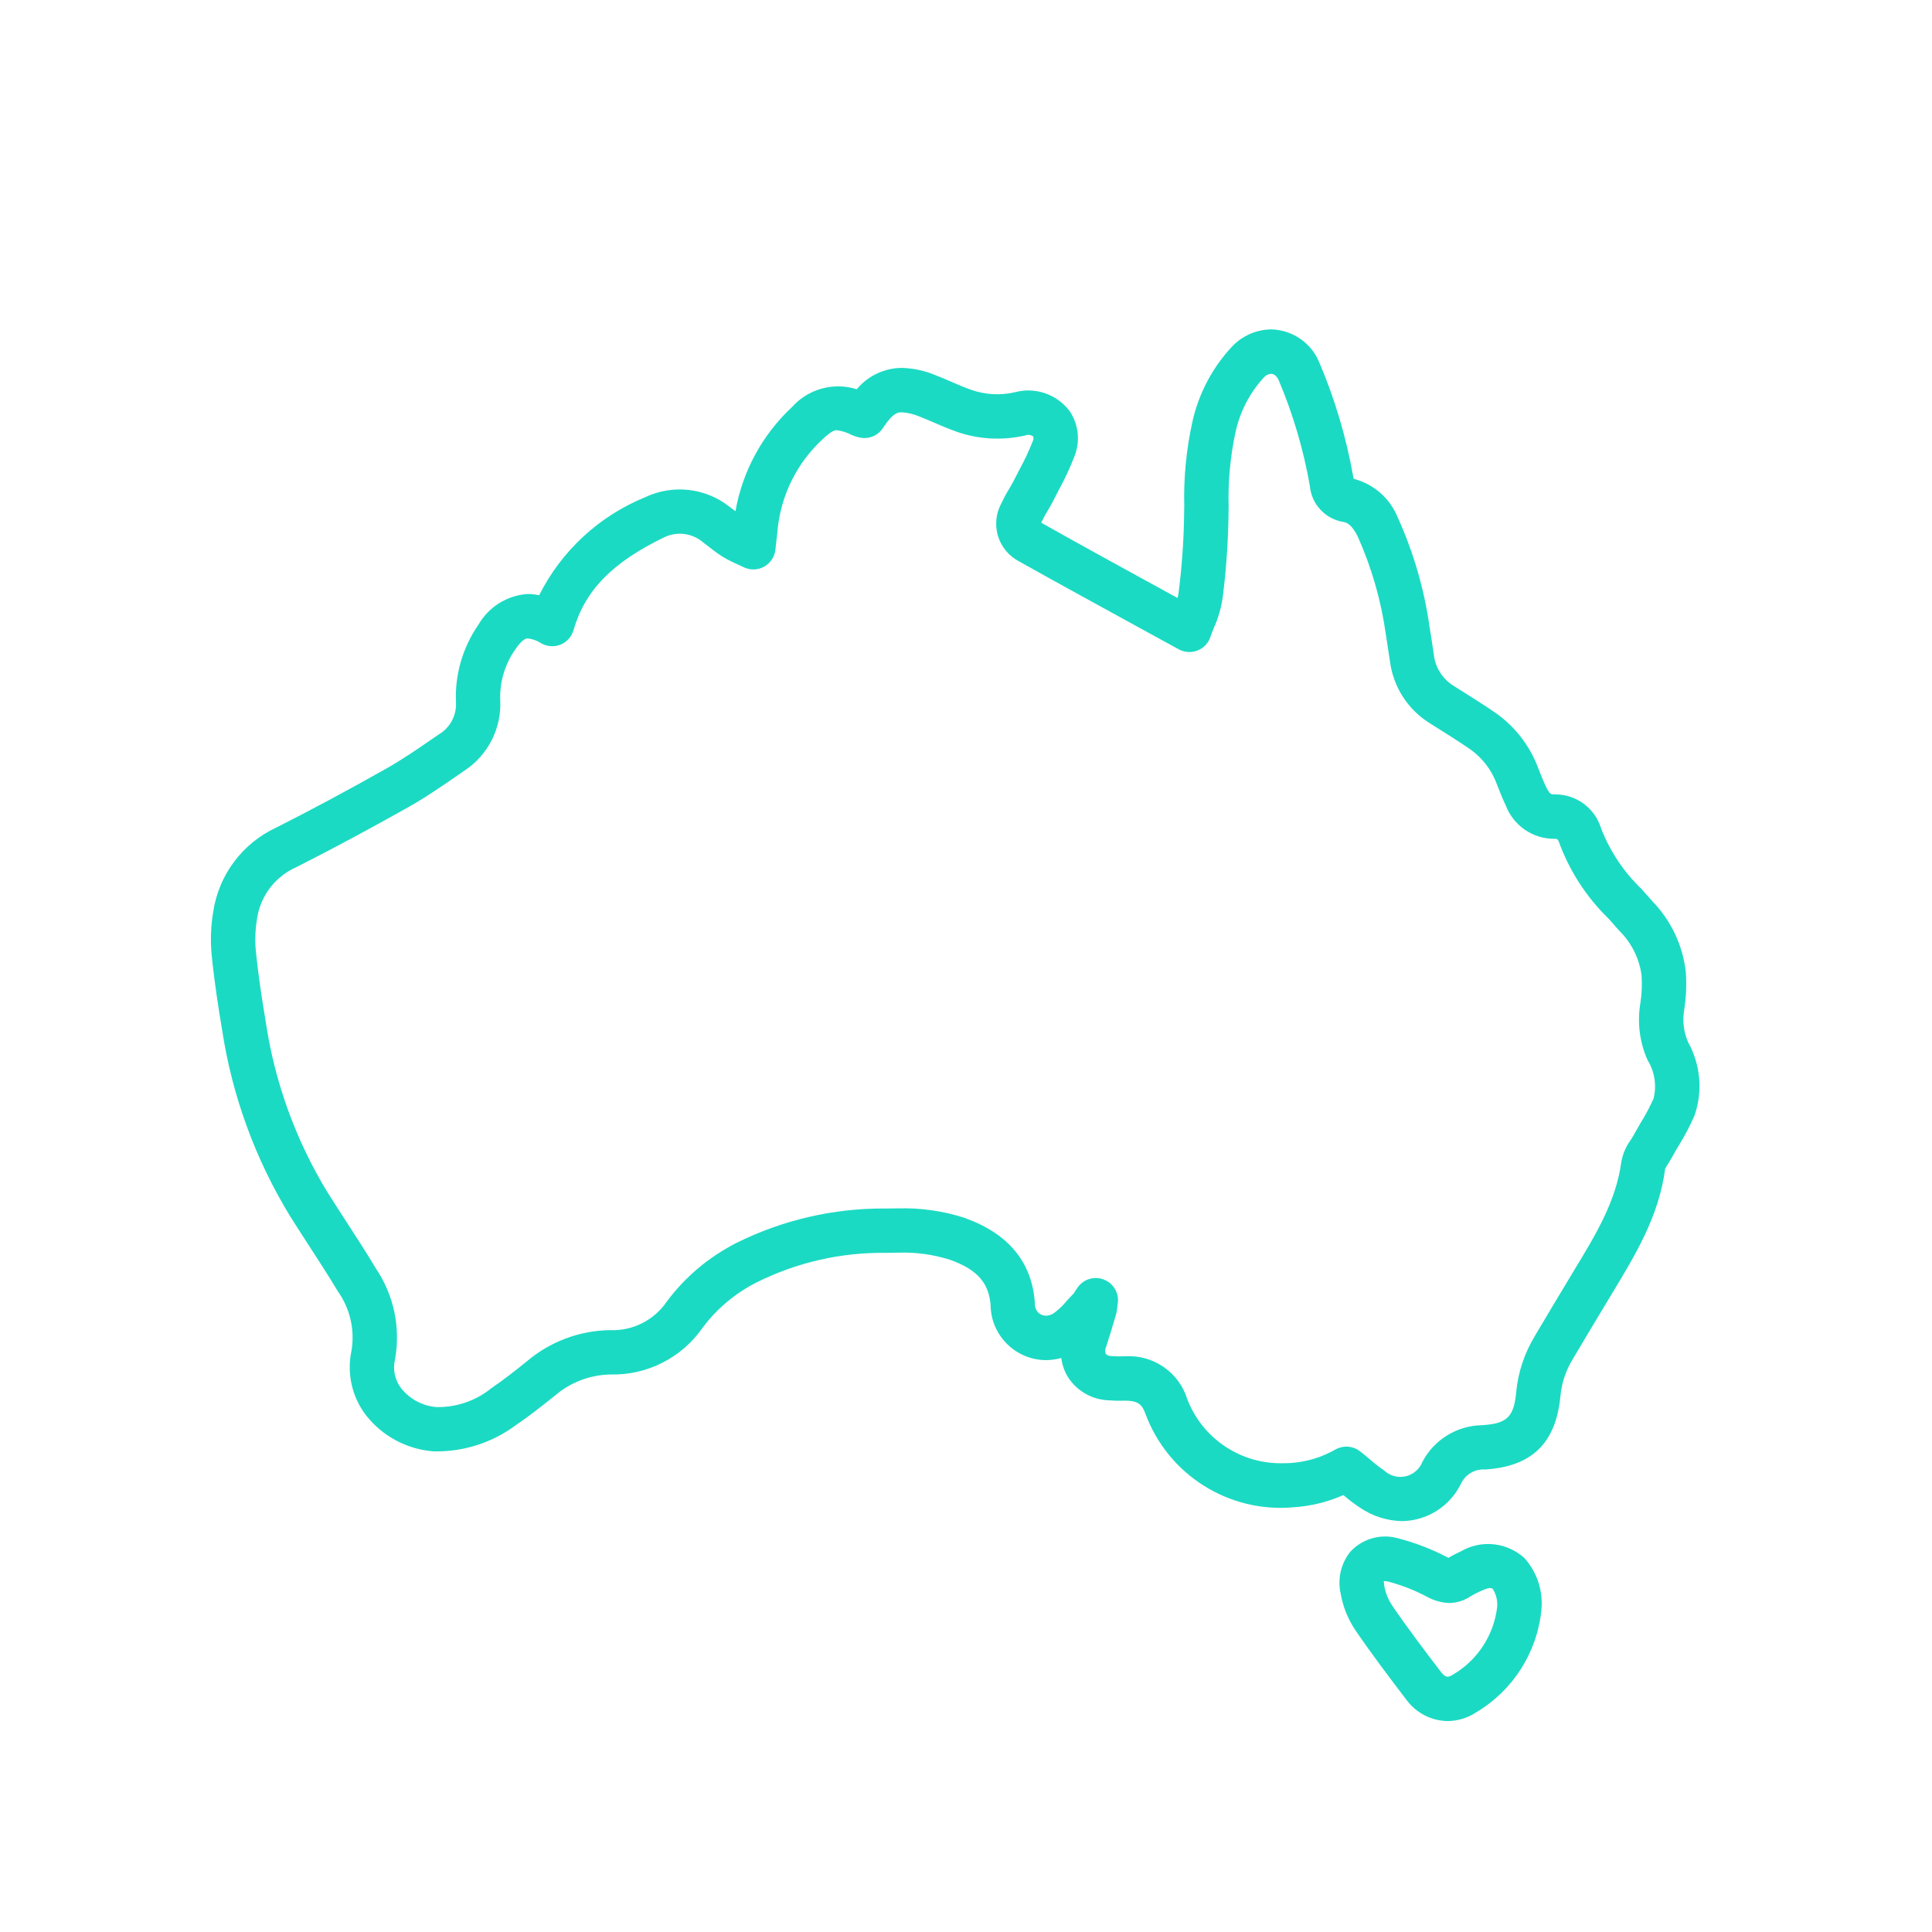 <svg xmlns="http://www.w3.org/2000/svg" fill="none" viewBox="0 0 60 60" height="60" width="60">
<path fill="#1BDAC3" d="M52.303 31.369C52.365 30.976 52.383 30.576 52.353 30.177C52.259 29.355 51.895 28.586 51.317 27.99C51.207 27.864 51.098 27.741 50.986 27.617H50.988C50.43 27.085 49.998 26.438 49.721 25.719C49.526 25.085 48.936 24.659 48.273 24.671C48.173 24.671 48.125 24.671 48.008 24.424C47.92 24.239 47.846 24.047 47.771 23.856C47.51 23.153 47.038 22.547 46.42 22.121C46.053 21.87 45.677 21.635 45.3 21.398L45.159 21.31V21.308C44.808 21.099 44.575 20.738 44.529 20.334L44.484 20.029C44.456 19.842 44.428 19.657 44.396 19.469C44.231 18.296 43.898 17.152 43.41 16.075C43.171 15.477 42.661 15.031 42.039 14.869C42.035 14.855 42.033 14.837 42.029 14.819C41.812 13.588 41.455 12.389 40.965 11.239C40.712 10.638 40.127 10.242 39.473 10.229C39.013 10.236 38.573 10.431 38.258 10.767C37.654 11.415 37.234 12.21 37.037 13.072C36.844 13.939 36.756 14.827 36.778 15.716L36.77 16.188V16.19C36.752 16.935 36.696 17.68 36.6 18.421C36.594 18.471 36.583 18.523 36.569 18.571L35.911 18.21C34.712 17.555 33.541 16.911 32.337 16.234C32.341 16.222 32.347 16.206 32.355 16.19L32.357 16.192C32.409 16.082 32.467 15.975 32.531 15.871C32.596 15.76 32.66 15.65 32.718 15.535C32.77 15.431 32.823 15.328 32.877 15.226C33.064 14.885 33.23 14.531 33.369 14.168C33.554 13.704 33.497 13.176 33.216 12.764C32.823 12.246 32.16 12.014 31.532 12.178C31.066 12.289 30.578 12.26 30.128 12.094C29.933 12.024 29.741 11.943 29.55 11.859C29.385 11.787 29.221 11.718 29.054 11.652H29.052C28.721 11.512 28.367 11.435 28.006 11.425C27.464 11.429 26.952 11.672 26.608 12.088C25.884 11.861 25.098 12.078 24.594 12.644C23.673 13.503 23.058 14.638 22.84 15.877C22.777 15.828 22.715 15.78 22.649 15.732C21.902 15.146 20.886 15.035 20.029 15.445C18.603 16.029 17.436 17.108 16.744 18.485C16.627 18.461 16.507 18.447 16.388 18.447C15.748 18.489 15.175 18.848 14.858 19.401C14.376 20.097 14.129 20.93 14.159 21.774C14.194 22.191 13.991 22.591 13.633 22.804L13.461 22.922C12.961 23.266 12.489 23.591 11.991 23.872C10.788 24.551 9.672 25.149 8.58 25.701C7.535 26.185 6.799 27.161 6.624 28.301C6.548 28.751 6.53 29.209 6.574 29.663C6.658 30.508 6.789 31.339 6.895 31.968C7.206 34.026 7.927 36 9.013 37.776C9.212 38.092 9.415 38.407 9.618 38.72C9.915 39.178 10.212 39.636 10.493 40.104C10.869 40.634 11.021 41.29 10.919 41.931C10.764 42.635 10.925 43.372 11.361 43.945C11.871 44.601 12.633 45.009 13.461 45.073C14.38 45.095 15.28 44.81 16.019 44.26C16.453 43.967 16.858 43.642 17.216 43.356V43.358C17.701 42.935 18.318 42.696 18.962 42.686C20.095 42.714 21.169 42.168 21.817 41.238C22.263 40.638 22.845 40.154 23.512 39.819C24.751 39.204 26.12 38.891 27.502 38.909C27.63 38.907 27.757 38.903 27.883 38.903H27.885C28.434 38.883 28.986 38.959 29.512 39.126C30.359 39.431 30.724 39.851 30.767 40.575H30.765C30.799 41.499 31.556 42.234 32.481 42.24C32.642 42.24 32.803 42.216 32.959 42.174C32.987 42.399 33.066 42.617 33.192 42.806C33.467 43.208 33.913 43.459 34.399 43.487C34.566 43.499 34.736 43.505 34.905 43.499H34.953C35.357 43.499 35.479 43.636 35.571 43.907L35.572 43.905C36.274 45.8 38.156 46.989 40.166 46.81C40.702 46.776 41.228 46.649 41.72 46.431C41.884 46.573 42.057 46.703 42.236 46.822C42.625 47.087 43.081 47.232 43.549 47.24C44.328 47.226 45.033 46.776 45.374 46.075C45.508 45.79 45.8 45.617 46.115 45.637C47.579 45.545 48.325 44.816 48.462 43.344V43.342C48.502 42.935 48.635 42.543 48.852 42.194C49.259 41.509 49.667 40.824 50.082 40.14C50.789 38.971 51.522 37.764 51.713 36.297L51.711 36.299C51.737 36.247 51.767 36.198 51.799 36.15C51.843 36.082 51.887 36.014 51.922 35.945C51.99 35.819 52.064 35.696 52.138 35.572C52.323 35.273 52.486 34.962 52.626 34.64C52.885 33.891 52.813 33.066 52.428 32.371C52.289 32.056 52.245 31.707 52.303 31.369ZM51.353 34.118C51.235 34.379 51.102 34.632 50.95 34.875C50.87 35.01 50.791 35.148 50.715 35.285C50.693 35.325 50.665 35.365 50.641 35.407H50.639C50.494 35.608 50.396 35.839 50.352 36.082C50.191 37.295 49.566 38.331 48.9 39.427C48.484 40.112 48.075 40.802 47.665 41.491H47.667C47.346 42.015 47.149 42.605 47.089 43.216C47.017 44.007 46.808 44.212 46.029 44.26C45.248 44.272 44.535 44.71 44.173 45.402C44.083 45.629 43.886 45.796 43.647 45.85C43.408 45.902 43.159 45.832 42.981 45.663C42.82 45.553 42.665 45.431 42.519 45.302C42.43 45.226 42.34 45.151 42.244 45.075V45.077C42.025 44.902 41.722 44.878 41.477 45.013C41.051 45.258 40.575 45.402 40.085 45.435C40.013 45.44 39.941 45.441 39.87 45.441C38.553 45.483 37.352 44.69 36.875 43.461C36.62 42.625 35.827 42.071 34.953 42.12L34.758 42.123C34.676 42.123 34.596 42.12 34.517 42.113V42.114C34.451 42.117 34.387 42.093 34.341 42.047C34.315 41.979 34.317 41.905 34.347 41.842C34.453 41.515 34.553 41.188 34.648 40.861H34.65C34.674 40.774 34.692 40.684 34.698 40.594L34.712 40.475H34.714C34.758 40.158 34.578 39.853 34.282 39.738C33.983 39.62 33.644 39.726 33.463 39.989C33.425 40.045 33.393 40.093 33.367 40.132L33.357 40.158C33.277 40.238 33.2 40.322 33.122 40.405H33.124C33.007 40.549 32.871 40.676 32.72 40.788C32.65 40.834 32.566 40.859 32.481 40.861C32.385 40.859 32.295 40.82 32.231 40.75C32.168 40.678 32.134 40.584 32.14 40.491C32.062 39.216 31.335 38.321 29.978 37.831V37.829C29.303 37.608 28.594 37.507 27.883 37.527C27.745 37.527 27.61 37.529 27.472 37.532V37.531C25.876 37.523 24.301 37.889 22.87 38.6C22.018 39.035 21.274 39.658 20.703 40.427C20.31 41.003 19.649 41.336 18.954 41.308C18.001 41.32 17.081 41.664 16.356 42.282C16.019 42.553 15.635 42.858 15.246 43.121H15.248C14.768 43.507 14.168 43.71 13.553 43.698C13.122 43.663 12.728 43.451 12.459 43.115C12.262 42.86 12.192 42.529 12.268 42.214C12.445 41.234 12.232 40.224 11.676 39.397C11.385 38.911 11.075 38.433 10.776 37.971C10.576 37.664 10.377 37.355 10.182 37.044H10.18C9.19 35.423 8.534 33.62 8.254 31.741C8.152 31.132 8.024 30.331 7.945 29.528C7.913 29.195 7.927 28.861 7.983 28.53C8.086 27.823 8.548 27.219 9.204 26.93C10.313 26.369 11.447 25.761 12.666 25.076C13.22 24.765 13.74 24.406 14.242 24.058L14.413 23.94C15.156 23.458 15.583 22.615 15.535 21.731C15.517 21.175 15.68 20.631 15.997 20.177C16.154 19.944 16.286 19.826 16.386 19.826H16.388C16.539 19.842 16.686 19.896 16.814 19.982C16.997 20.083 17.218 20.097 17.412 20.018C17.605 19.938 17.752 19.773 17.81 19.571C18.169 18.332 19.011 17.47 20.629 16.685H20.631C21.029 16.493 21.506 16.557 21.838 16.846C21.9 16.892 21.96 16.938 22.021 16.985V16.987C22.155 17.093 22.293 17.195 22.436 17.286C22.585 17.376 22.743 17.456 22.902 17.525C22.964 17.553 23.028 17.583 23.095 17.615C23.297 17.713 23.534 17.707 23.729 17.599C23.926 17.491 24.056 17.294 24.081 17.071L24.149 16.462H24.147C24.251 15.384 24.747 14.38 25.544 13.643C25.841 13.36 25.942 13.36 25.986 13.36V13.362C26.149 13.38 26.307 13.431 26.452 13.509C26.516 13.537 26.582 13.559 26.649 13.575C26.942 13.662 27.257 13.547 27.422 13.29C27.739 12.804 27.898 12.804 28.006 12.804C28.195 12.816 28.383 12.862 28.558 12.937C28.707 12.995 28.855 13.059 29.004 13.123C29.225 13.218 29.446 13.314 29.672 13.393H29.669C30.373 13.649 31.132 13.69 31.859 13.519C31.935 13.491 32.02 13.505 32.086 13.553C32.102 13.599 32.1 13.65 32.076 13.694C31.957 14.001 31.815 14.302 31.656 14.591C31.6 14.7 31.542 14.808 31.488 14.918C31.445 15.005 31.393 15.091 31.343 15.177C31.253 15.322 31.174 15.473 31.1 15.627C30.929 15.94 30.891 16.308 30.994 16.649C31.098 16.989 31.335 17.272 31.652 17.436C32.837 18.101 34.031 18.753 35.25 19.422L36.606 20.165H36.608C36.786 20.263 36.999 20.276 37.188 20.203C37.377 20.129 37.525 19.976 37.59 19.782C37.626 19.675 37.668 19.569 37.71 19.468C37.834 19.189 37.919 18.894 37.967 18.593C38.069 17.806 38.128 17.015 38.148 16.221L38.156 15.734V15.736C38.134 14.959 38.206 14.182 38.37 13.421C38.507 12.79 38.808 12.204 39.246 11.728C39.302 11.66 39.386 11.617 39.475 11.608C39.607 11.608 39.684 11.75 39.712 11.81C40.157 12.862 40.481 13.961 40.678 15.087C40.728 15.661 41.163 16.125 41.732 16.212C41.79 16.222 41.967 16.254 42.171 16.673C42.599 17.635 42.892 18.651 43.037 19.693C43.067 19.872 43.093 20.051 43.119 20.231L43.167 20.541V20.544C43.272 21.344 43.734 22.056 44.426 22.474L44.567 22.564C44.93 22.791 45.29 23.018 45.643 23.259C46.031 23.528 46.326 23.912 46.488 24.359C46.573 24.58 46.661 24.801 46.763 25.016C47.006 25.648 47.615 26.062 48.293 26.05C48.34 26.044 48.386 26.072 48.402 26.116C48.731 27.032 49.263 27.859 49.962 28.536C50.068 28.654 50.173 28.773 50.277 28.893C50.659 29.265 50.906 29.753 50.98 30.283C51 30.576 50.988 30.869 50.942 31.16C50.843 31.756 50.92 32.367 51.165 32.919C51.388 33.278 51.454 33.709 51.353 34.118Z"></path>
<path fill="#1BDAC3" d="M43.666 52.773C43.965 53.191 44.445 53.442 44.959 53.45C45.274 53.446 45.583 53.352 45.846 53.177C46.987 52.498 47.739 51.318 47.87 49.997C47.872 49.98 47.872 49.962 47.872 49.944H47.874C47.916 49.374 47.723 48.812 47.342 48.386C46.8 47.894 46.001 47.81 45.37 48.178C45.252 48.234 45.119 48.298 44.983 48.38C44.975 48.376 44.967 48.372 44.958 48.366L44.956 48.368C44.467 48.109 43.949 47.91 43.413 47.772C42.88 47.621 42.304 47.786 41.931 48.196C41.645 48.557 41.535 49.027 41.633 49.477C41.702 49.886 41.858 50.276 42.089 50.623C42.609 51.384 43.176 52.131 43.666 52.773ZM43.105 49.115C43.533 49.228 43.945 49.39 44.336 49.599C44.543 49.711 44.772 49.774 45.007 49.782C45.236 49.78 45.461 49.712 45.653 49.585C45.75 49.525 45.854 49.471 45.959 49.424C46.328 49.248 46.348 49.34 46.366 49.358C46.468 49.523 46.513 49.717 46.495 49.912C46.39 50.796 45.872 51.577 45.099 52.021C45.057 52.049 45.009 52.067 44.959 52.073C44.876 52.073 44.792 51.978 44.76 51.936C44.28 51.31 43.726 50.581 43.224 49.846V49.844C43.107 49.663 43.025 49.459 42.989 49.244C42.975 49.165 42.981 49.117 42.975 49.103C43.019 49.101 43.063 49.107 43.105 49.115Z"></path>
</svg>

